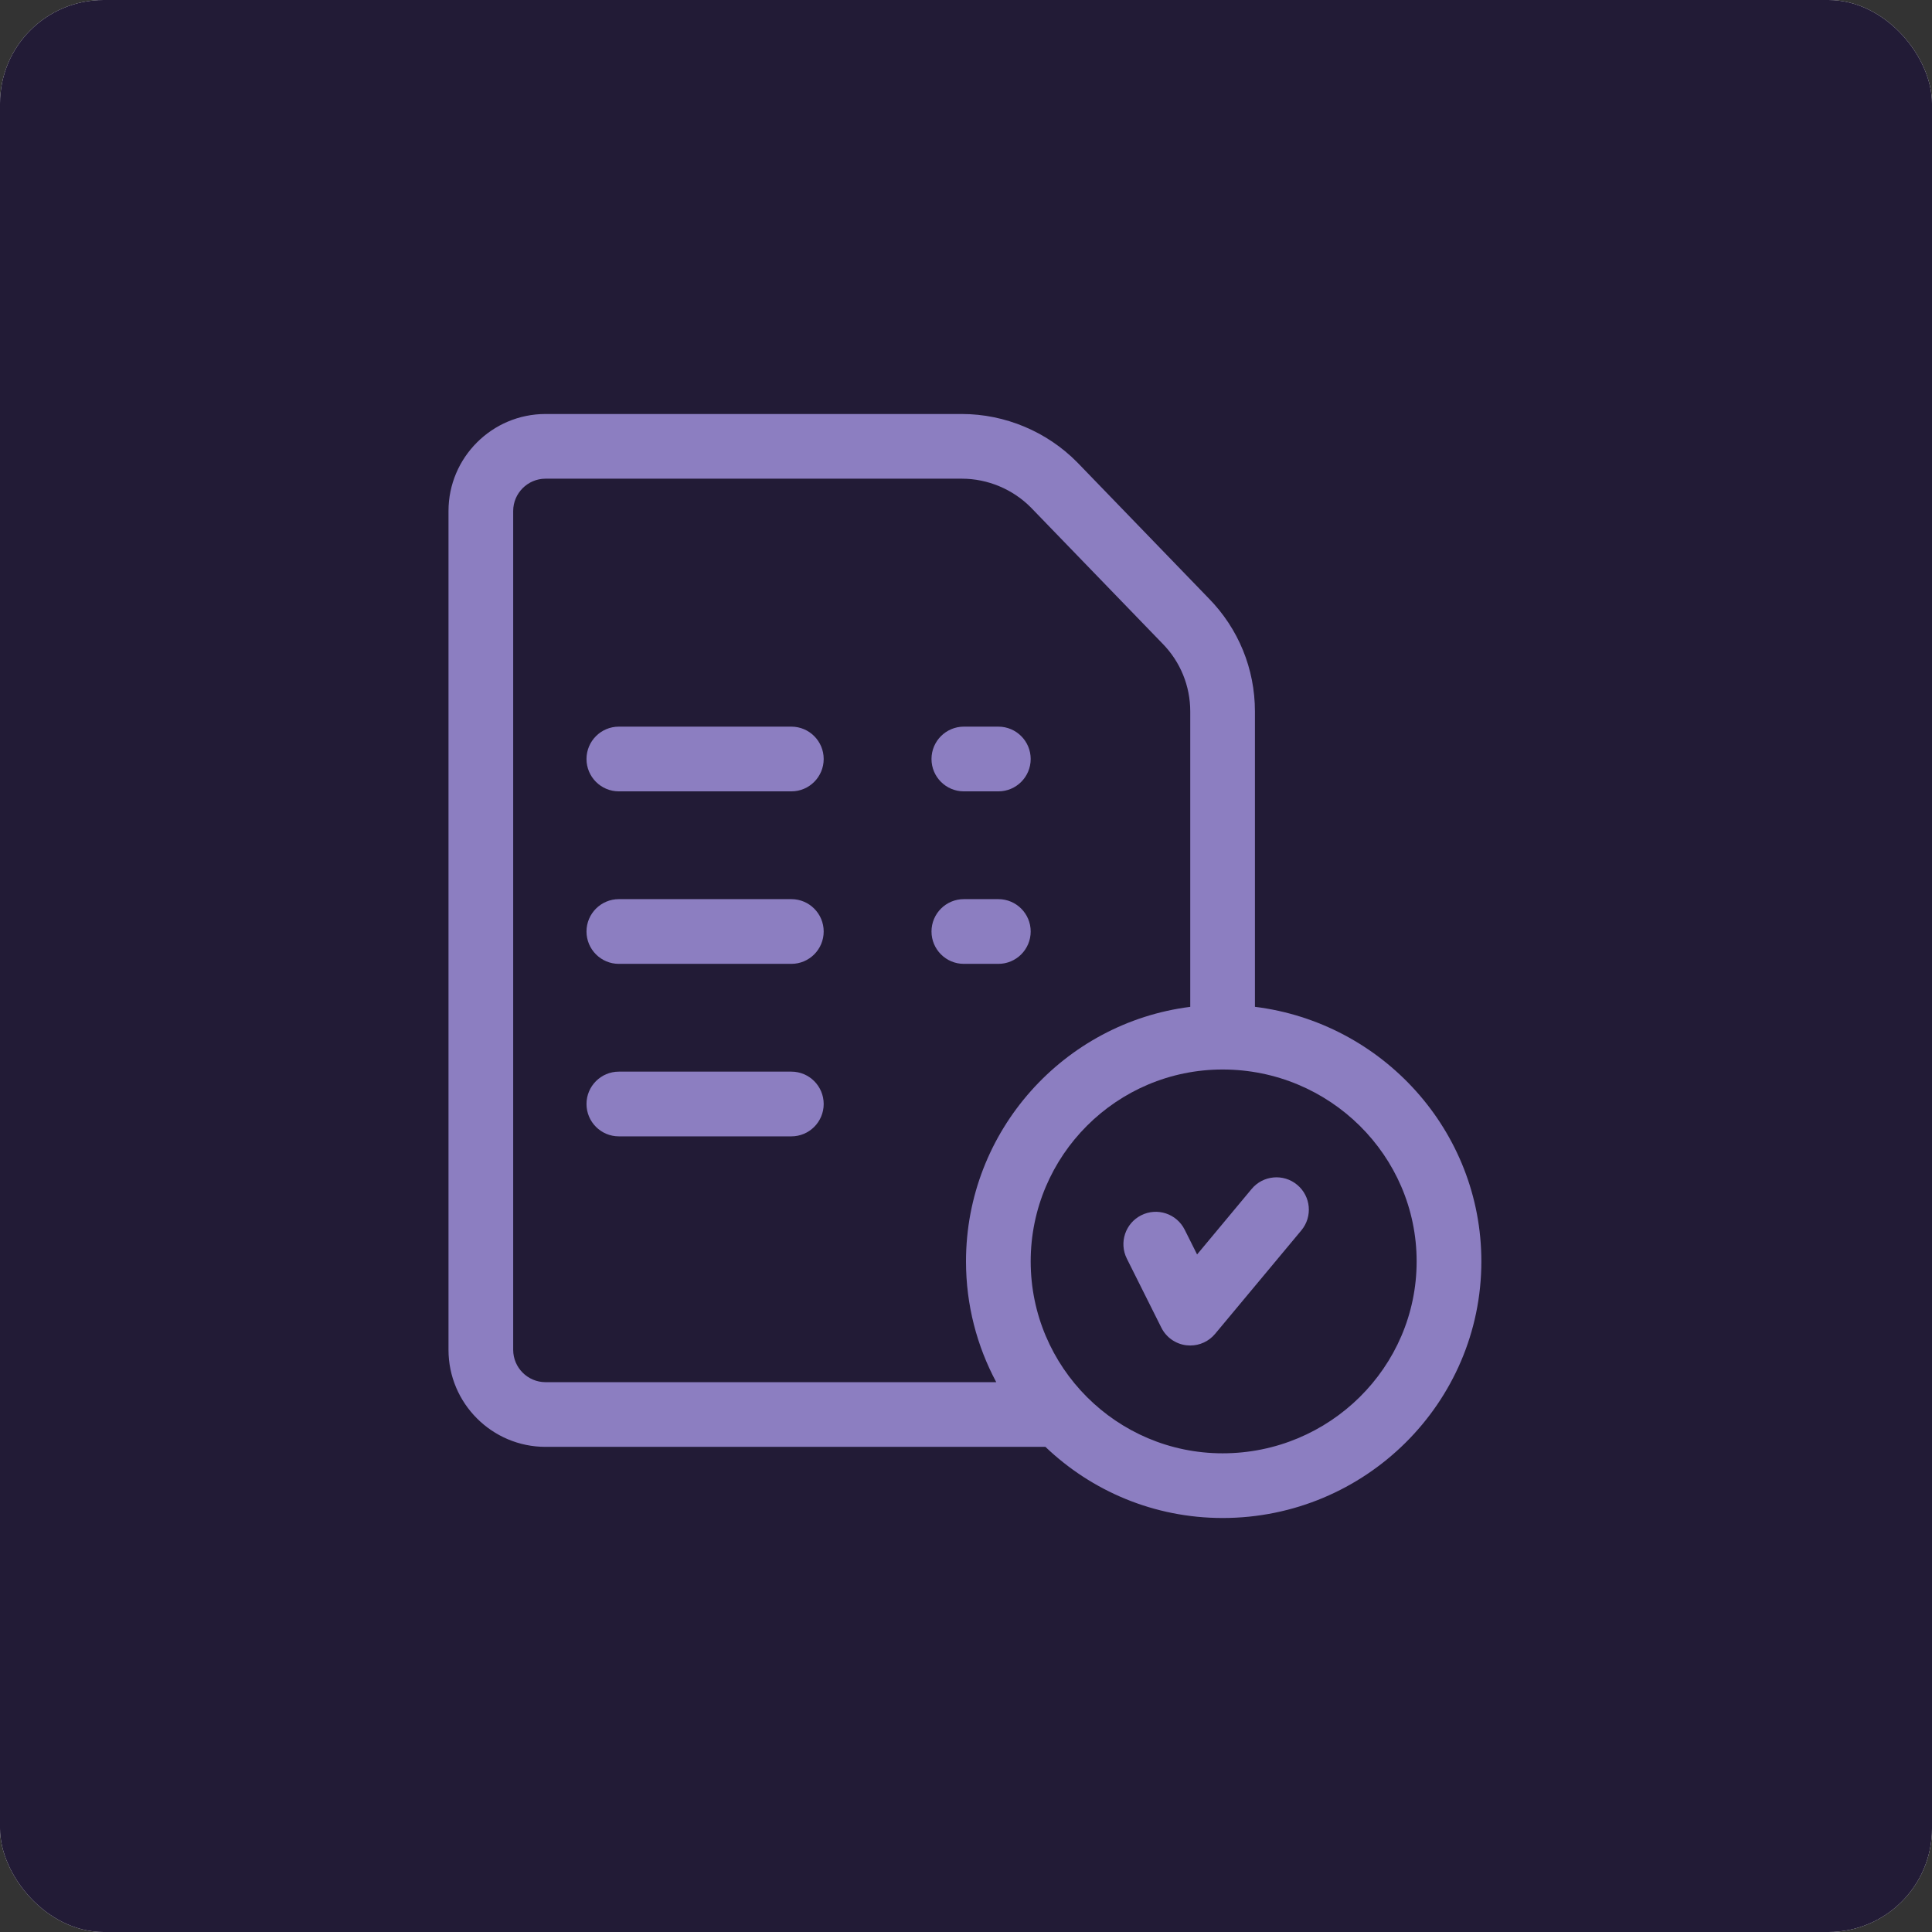 <svg width="56" height="56" viewBox="0 0 56 56" fill="none" xmlns="http://www.w3.org/2000/svg">
<rect x="0" y="0" width="56" height="56" fill="#333333" stroke="none"/>
<rect width="56" height="56" rx="3" fill="#F7F7F7"/>
<rect width="56" height="56" rx="3" fill="#221B36"/>
<path d="M22.938 21.062H17.938C17.42 21.062 17 21.482 17 22C17 22.518 17.42 22.938 17.938 22.938H22.938C23.455 22.938 23.875 22.518 23.875 22C23.875 21.482 23.455 21.062 22.938 21.062Z" fill="#8C7EC1"/>
<path d="M22.938 26.062H17.938C17.42 26.062 17 26.482 17 27C17 27.518 17.42 27.938 17.938 27.938H22.938C23.455 27.938 23.875 27.518 23.875 27C23.875 26.482 23.455 26.062 22.938 26.062Z" fill="#8C7EC1"/>
<path d="M22.938 31.062H17.938C17.42 31.062 17 31.482 17 32C17 32.518 17.42 32.938 17.938 32.938H22.938C23.455 32.938 23.875 32.518 23.875 32C23.875 31.482 23.455 31.062 22.938 31.062Z" fill="#8C7EC1"/>
<path d="M36.375 29.183V20.624C36.375 19.388 35.899 18.222 35.033 17.341L31.23 13.407C31.228 13.405 31.226 13.403 31.224 13.401C30.348 12.511 29.13 12 27.881 12H15.812C14.262 12 13 13.262 13 14.812V39.125C13 40.676 14.262 41.938 15.812 41.938H30.302C31.638 43.215 33.448 44 35.438 44C39.573 44 42.938 40.664 42.938 36.562C42.938 32.776 40.07 29.642 36.375 29.183ZM14.875 39.125V14.812C14.875 14.296 15.296 13.875 15.812 13.875H27.881C28.629 13.875 29.359 14.181 29.885 14.714L33.688 18.647C33.69 18.649 33.692 18.65 33.693 18.652C34.214 19.181 34.5 19.882 34.5 20.624V29.184C30.84 29.646 28 32.779 28 36.563C28 37.827 28.318 39.019 28.877 40.063H15.812C15.296 40.062 14.875 39.642 14.875 39.125ZM35.438 42.125C32.37 42.125 29.875 39.63 29.875 36.562C29.875 33.495 32.37 31 35.438 31C38.539 31 41.062 33.495 41.062 36.562C41.062 39.63 38.539 42.125 35.438 42.125Z" fill="#8C7EC1"/>
<path d="M37.6 34.343C37.203 34.011 36.611 34.065 36.28 34.462L34.698 36.361L34.339 35.644C34.107 35.18 33.544 34.992 33.081 35.224C32.618 35.456 32.43 36.019 32.662 36.482L33.662 38.482C33.803 38.765 34.078 38.958 34.392 38.994C34.428 38.998 34.464 39 34.5 39C34.777 39 35.041 38.878 35.22 38.663L37.72 35.663C38.052 35.265 37.998 34.674 37.6 34.343Z" fill="#8C7EC1"/>
<path d="M27.938 22.938H28.938C29.455 22.938 29.875 22.518 29.875 22C29.875 21.482 29.455 21.062 28.938 21.062H27.938C27.42 21.062 27 21.482 27 22C27 22.518 27.42 22.938 27.938 22.938Z" fill="#8C7EC1"/>
<path d="M29.875 27C29.875 26.482 29.455 26.062 28.938 26.062H27.938C27.42 26.062 27 26.482 27 27C27 27.518 27.42 27.938 27.938 27.938H28.938C29.455 27.938 29.875 27.518 29.875 27Z" fill="#8C7EC1"/>
</svg>
